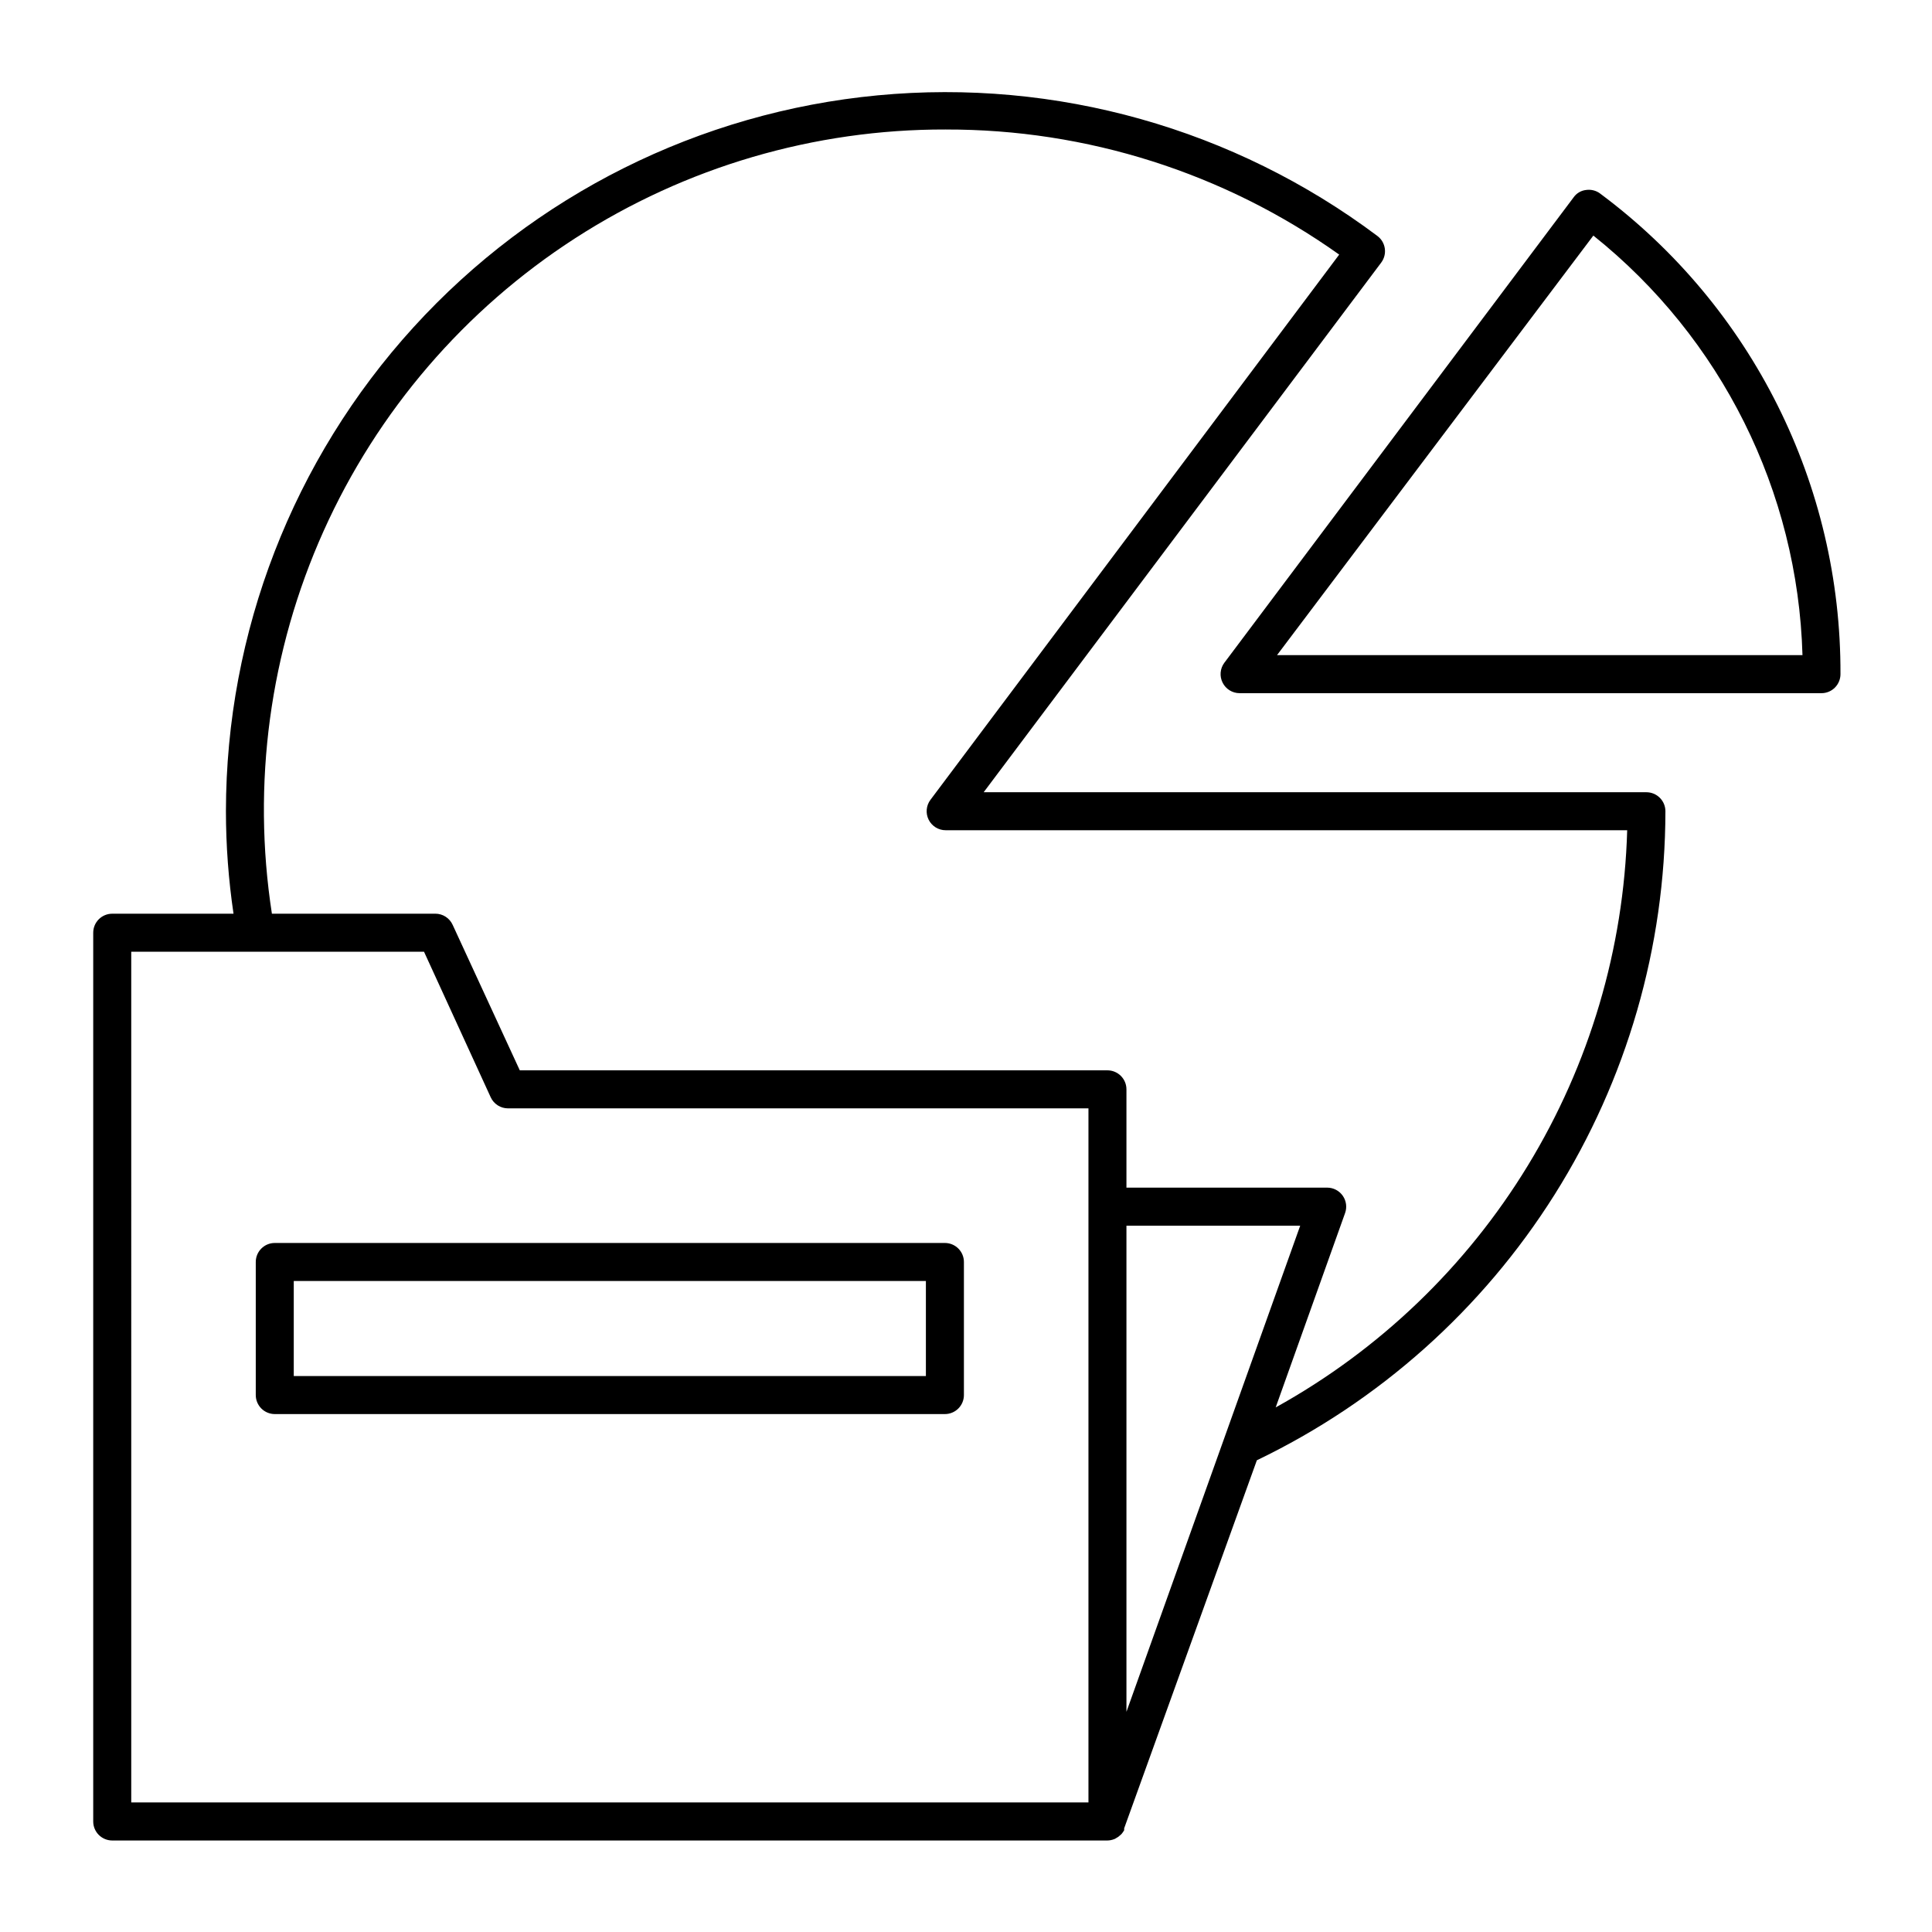 <?xml version="1.0" encoding="UTF-8"?>
<!-- Uploaded to: ICON Repo, www.svgrepo.com, Generator: ICON Repo Mixer Tools -->
<svg fill="#000000" width="800px" height="800px" version="1.1" viewBox="144 144 512 512" xmlns="http://www.w3.org/2000/svg">
 <g>
  <path d="m568.07 195.3c-1.066-0.801-2.41-1.145-3.731-0.957-1.34 0.145-2.551 0.863-3.324 1.965l-92.551 123.33c-1.141 1.535-1.316 3.582-0.453 5.289 0.855 1.695 2.586 2.766 4.484 2.773h154.21c1.34 0 2.621-0.531 3.562-1.477 0.945-0.945 1.477-2.227 1.477-3.562 0.191-50.156-23.441-97.422-63.68-127.36zm-85.648 122.32 83.832-111.19c33.922 27.117 54.191 67.785 55.422 111.19z"/>
  <path d="m173.74 631.75h263.74c0.605-0.012 1.203-0.129 1.766-0.352 0.18-0.055 0.352-0.137 0.504-0.254 0.367-0.188 0.703-0.422 1.008-0.703l0.453-0.402c0.262-0.316 0.5-0.652 0.703-1.008v-0.504l35.168-97.539c32.402-15.578 59.75-39.98 78.902-70.406 19.152-30.43 29.332-65.641 29.367-101.59 0-1.336-0.531-2.617-1.477-3.562-0.945-0.945-2.227-1.477-3.562-1.477h-175.63l105.35-140.36c1.668-2.227 1.219-5.383-1.008-7.055-37.961-28.461-85.168-41.75-132.4-37.273-47.234 4.473-91.105 26.391-123.05 61.473-31.941 35.082-49.664 80.809-49.703 128.25 0.008 9.09 0.684 18.164 2.012 27.156h-32.141c-2.781 0-5.039 2.254-5.039 5.039v235.53c0 1.34 0.531 2.621 1.477 3.562 0.945 0.945 2.227 1.477 3.562 1.477zm268.78-34.109v-128.82h46.047zm-47.91-419.32c37.367-0.102 73.832 11.488 104.29 33.148l-108.32 144.49c-1.145 1.527-1.328 3.57-0.477 5.277 0.852 1.707 2.598 2.785 4.508 2.785h180.61c-0.902 31.391-9.969 62.004-26.305 88.824-16.332 26.82-39.375 48.926-66.848 64.133l18.387-51.492c0.555-1.535 0.328-3.242-0.602-4.582-0.941-1.355-2.484-2.164-4.133-2.168h-53.203v-26.047c0-1.336-0.531-2.617-1.477-3.562-0.945-0.945-2.227-1.477-3.562-1.477h-155.73l-17.785-38.539c-0.809-1.805-2.606-2.969-4.582-2.973h-43.328c-5.324-34.414-0.566-69.633 13.695-101.4 14.266-31.766 37.422-58.723 66.68-77.605 29.254-18.887 63.352-28.898 98.176-28.816zm-215.83 217.89h77.586l17.684 38.594c0.824 1.785 2.617 2.926 4.582 2.922h153.82v183.94h-253.67z"/>
  <path d="m394.41 473.4h-177.59c-2.781 0-5.039 2.258-5.039 5.039v35.266c0 1.336 0.531 2.617 1.477 3.562 0.945 0.945 2.227 1.477 3.562 1.477h177.59c1.336 0 2.617-0.531 3.562-1.477 0.945-0.945 1.477-2.227 1.477-3.562v-35.266c0-1.336-0.531-2.617-1.477-3.562-0.945-0.945-2.227-1.477-3.562-1.477zm-5.039 35.266-167.52 0.004v-25.191h167.52z"/>
 </g>
</svg>